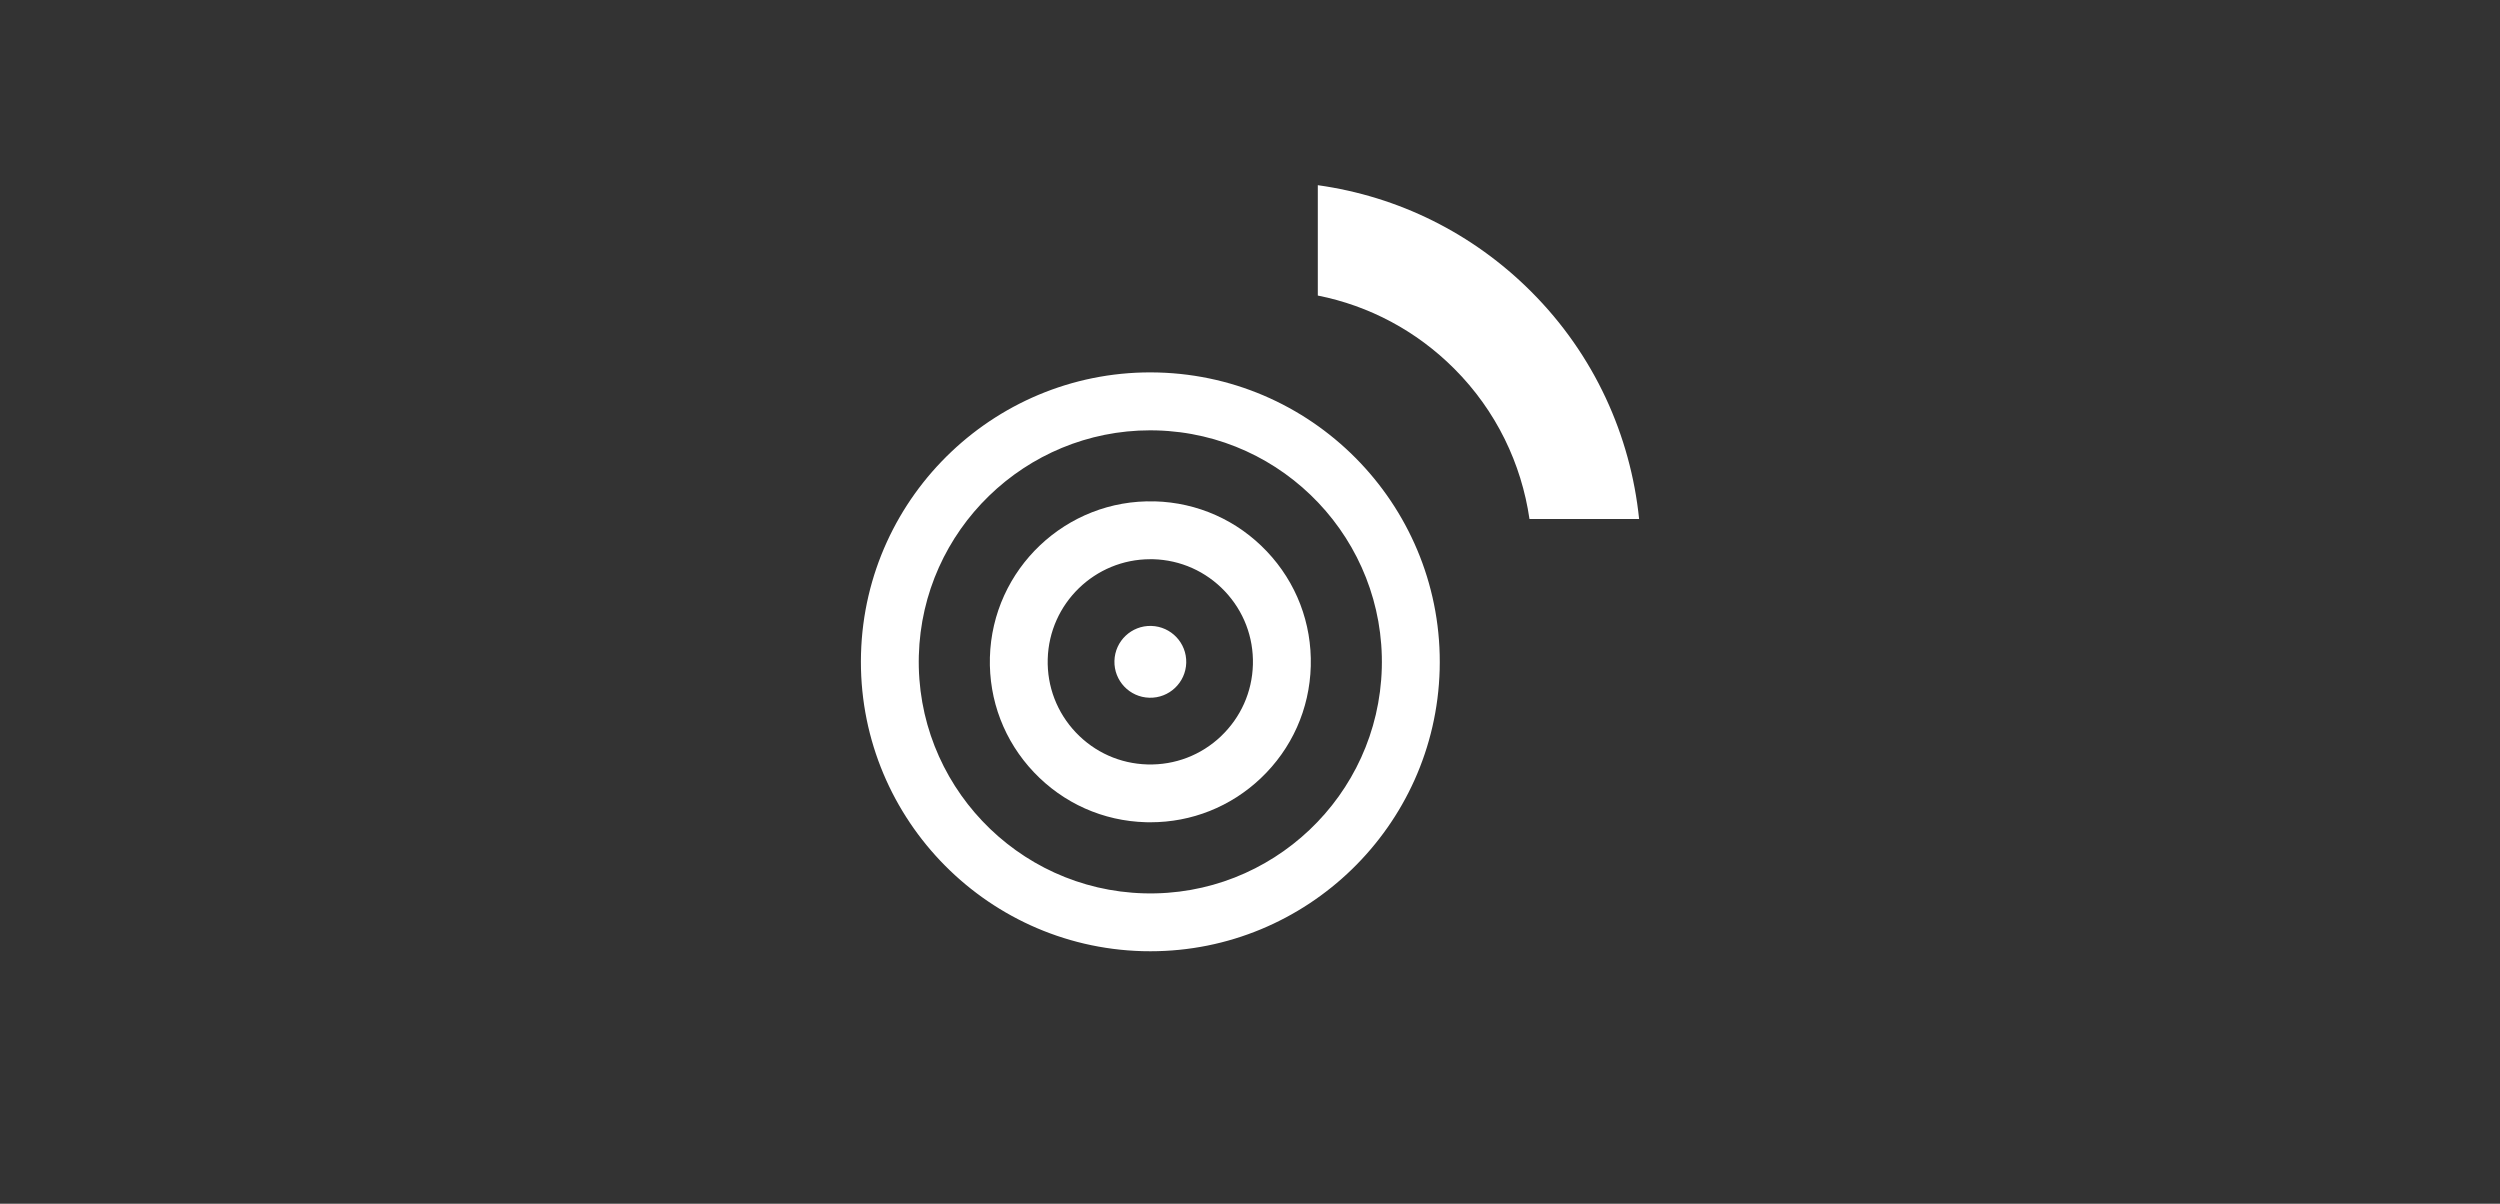 <?xml version="1.0" encoding="UTF-8" standalone="no"?>
<svg
   id="Livello_1"
   data-name="Livello 1"
   viewBox="0 0 540 260"
   version="1.1"
   sodipodi:docname="Lepida_icona_Progetti_Speciali_bianco_aree.svg"
   width="540"
   height="260"
   inkscape:version="1.1 (c68e22c387, 2021-05-23)"
   xmlns:inkscape="http://www.inkscape.org/namespaces/inkscape"
   xmlns:sodipodi="http://sodipodi.sourceforge.net/DTD/sodipodi-0.dtd"
   xmlns="http://www.w3.org/2000/svg"
   xmlns:svg="http://www.w3.org/2000/svg">
  <rect x="0" y="0" width="540" height="260" fill="#333333" stroke="none"/>
  <sodipodi:namedview
     id="namedview17"
     pagecolor="#ffffff"
     bordercolor="#666666"
     borderopacity="1.0"
     inkscape:pageshadow="2"
     inkscape:pageopacity="0.0"
     inkscape:pagecheckerboard="true"
     showgrid="false"
     inkscape:zoom="2.4266667"
     inkscape:cx="150.41209"
     inkscape:cy="149.79395"
     inkscape:window-width="2400"
     inkscape:window-height="1271"
     inkscape:window-x="2391"
     inkscape:window-y="-9"
     inkscape:window-maximized="1"
     inkscape:current-layer="Livello_1" />
  <defs
     id="defs4">
    <style
       id="style2">
      .cls-1 {
        fill: #fff;
      }
    </style>
  </defs>
  <g
     id="g839"
     transform="translate(119.997,-27.27)">
    <path
       class="cls-1"
       d="M 194.1,106.89 C 185.94,98.73 175.74,93.31 164.65,91.11 V 67.27 c 17.4,2.43 33.47,10.37 46.09,22.99 13.7,13.7 21.47,31.16 23.31,49.11 h -23.68 c -1.73,-11.9 -7.15,-23.36 -16.27,-32.48 z"
       id="path6" />
    <g
       id="g14">
      <path
         class="cls-1"
         d="m 130.16,107.73 c -34.47,-0.94 -63.25,26.34 -64.18,60.8 -0.93,34.46 26.34,63.25 60.8,64.19 0.57,0.02 1.14,0.02 1.72,0.02 33.69,0 61.55,-26.94 62.47,-60.82 0.93,-34.46 -26.34,-63.25 -60.8,-64.19 z m 48.31,63.85 c -0.75,27.57 -23.77,49.41 -51.35,48.65 -27.57,-0.75 -49.39,-23.79 -48.65,-51.35 0.73,-27.11 23.02,-48.66 49.98,-48.66 0.46,0 0.91,0 1.37,0.02 27.57,0.75 49.39,23.79 48.65,51.35 z"
         id="path8" />
      <path
         class="cls-1"
         d="m 129.41,135.57 c -19.1,-0.54 -35.08,14.61 -35.59,33.71 -0.25,9.26 3.12,18.06 9.49,24.78 6.37,6.72 14.97,10.56 24.23,10.81 0.32,0 0.64,0.01 0.96,0.01 8.9,0 17.33,-3.35 23.82,-9.5 6.72,-6.37 10.56,-14.97 10.81,-24.23 0.25,-9.26 -3.12,-18.06 -9.49,-24.78 -6.37,-6.72 -14.97,-10.56 -24.23,-10.81 z m 14.31,50.75 c -4.3,4.07 -9.93,6.23 -15.85,6.07 -5.92,-0.16 -11.42,-2.62 -15.49,-6.91 -4.07,-4.3 -6.23,-9.93 -6.07,-15.85 0.33,-12.02 10.2,-21.57 22.15,-21.57 0.2,0 0.41,0 0.61,0 5.92,0.16 11.42,2.62 15.49,6.91 4.07,4.3 6.23,9.93 6.07,15.85 -0.16,5.92 -2.62,11.42 -6.92,15.5 z"
         id="path10" />
      <path
         class="cls-1"
         d="m 128.68,162.47 c -4.28,-0.12 -7.85,3.26 -7.96,7.55 -0.12,4.28 3.26,7.85 7.54,7.96 4.28,0.12 7.85,-3.26 7.97,-7.54 0.12,-4.28 -3.26,-7.85 -7.55,-7.97 z"
         id="path12" />
    </g>
  </g>
</svg>
